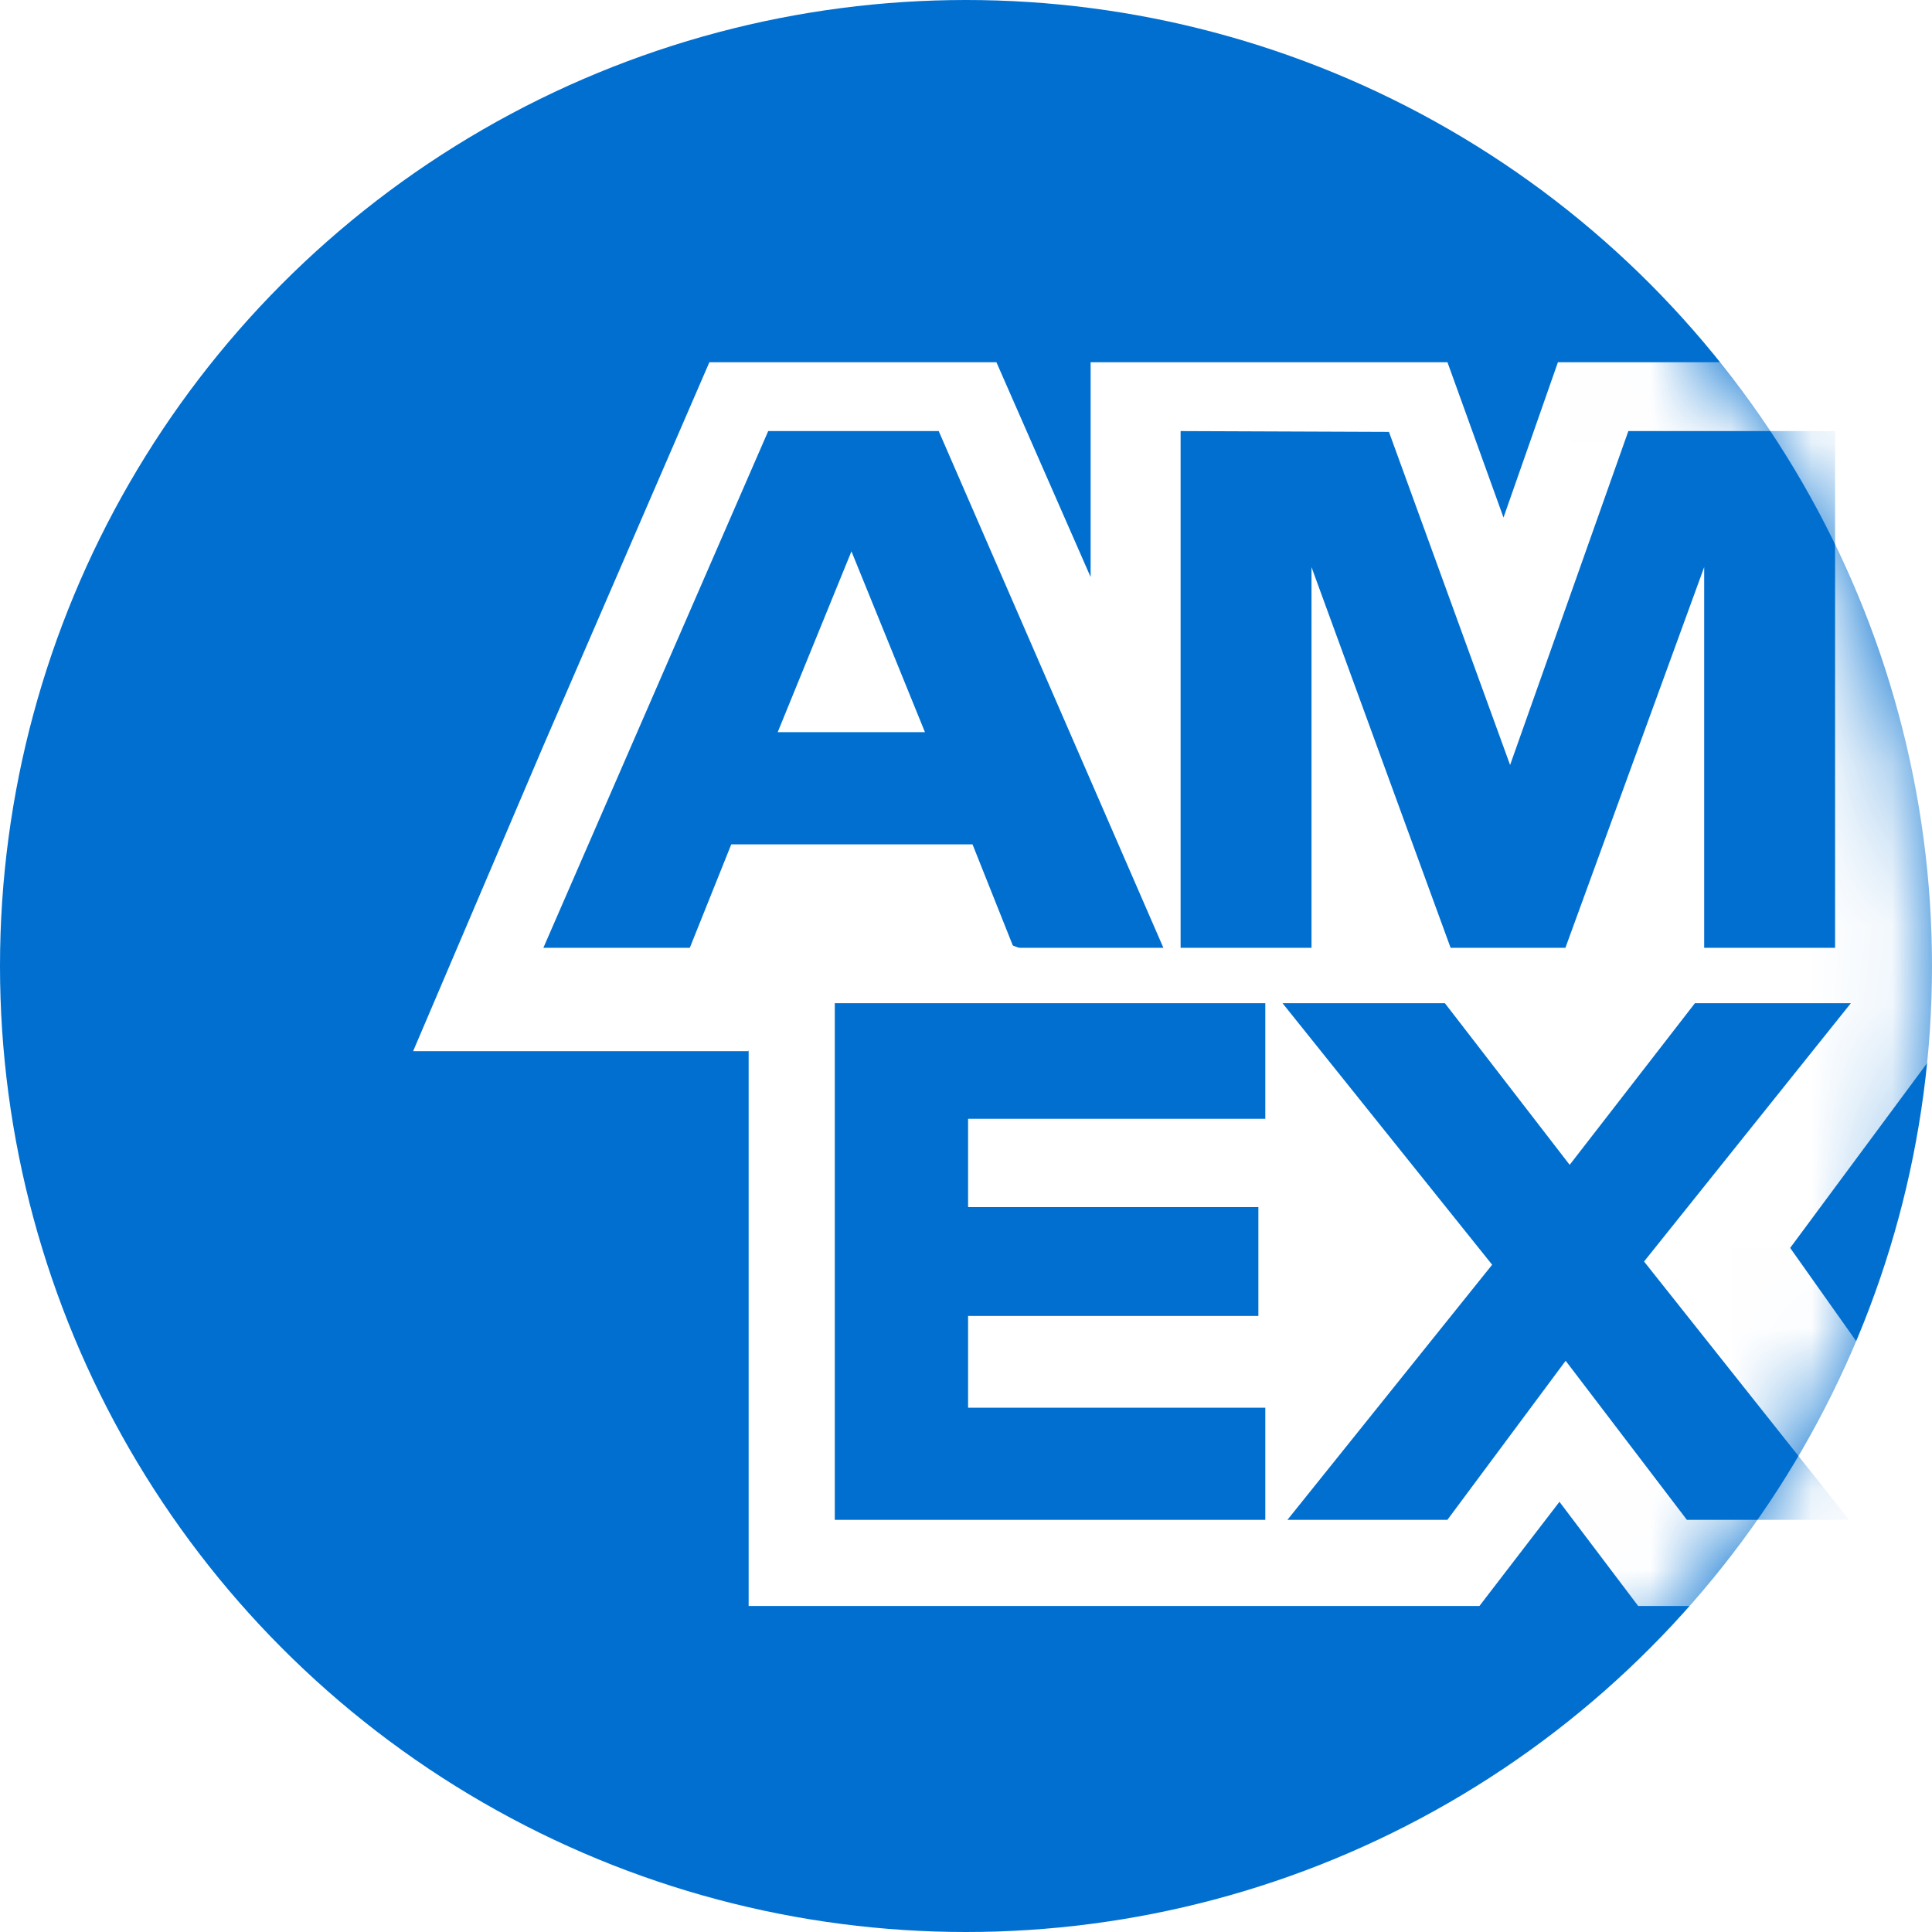 <svg width="24" height="24" viewBox="0 0 24 24" fill="none" xmlns="http://www.w3.org/2000/svg">
<rect width="24" height="24" fill="white"/>
<circle cx="12" cy="12" r="12" fill="#016FD0"/>
<mask id="mask0_460_1700" style="mask-type:luminance" maskUnits="userSpaceOnUse" x="0" y="0" width="24" height="24">
<circle cx="12" cy="12" r="12" fill="white"/>
</mask>
<g mask="url(#mask0_460_1700)">
<path d="M6.75 9.264L8.812 4.5H12.378L13.548 7.168V4.5H17.981L18.677 6.429L19.353 4.5H25.847L25.837 13.058H11.85L11.302 11.709H9.841L9.297 13.058H6.75H5.132L6.75 9.264Z" fill="white"/>
<path d="M14.666 11.774V5.355L17.254 5.365L18.759 9.503L20.228 5.355H22.796V11.774H21.17V7.045L19.446 11.774H18.02L16.292 7.045V11.774H14.666Z" fill="#016FD0"/>
<path fill-rule="evenodd" clip-rule="evenodd" d="M6.75 11.774L9.543 5.355H11.661L14.452 11.774H12.593L12.081 10.489H9.084L8.569 11.774H6.75ZM11.49 9.095L10.577 6.849L9.661 9.095H11.49Z" fill="#016FD0"/>
<path d="M9.3 19.95V12.347L9.3 11.393H11.651L12.941 11.882L15.502 12.225L18.378 12L19.415 12.66L20.35 12.225H23.846L25.283 11.393L22.238 15.502L25.388 19.95H20.35L19.372 18.656L18.378 19.95H9.3Z" fill="white"/>
<path d="M10.37 18.88V12.462H15.718V13.898H12.026V14.995H15.632V16.347H12.026V17.487H15.718V18.88H10.37Z" fill="#016FD0"/>
<path d="M15.993 18.88L18.536 15.711L15.932 12.462H17.949L19.499 14.47L21.055 12.462H22.992L20.423 15.671L22.971 18.88H20.955L19.449 16.904L17.98 18.88H15.993Z" fill="#016FD0"/>
</g>
</svg>
